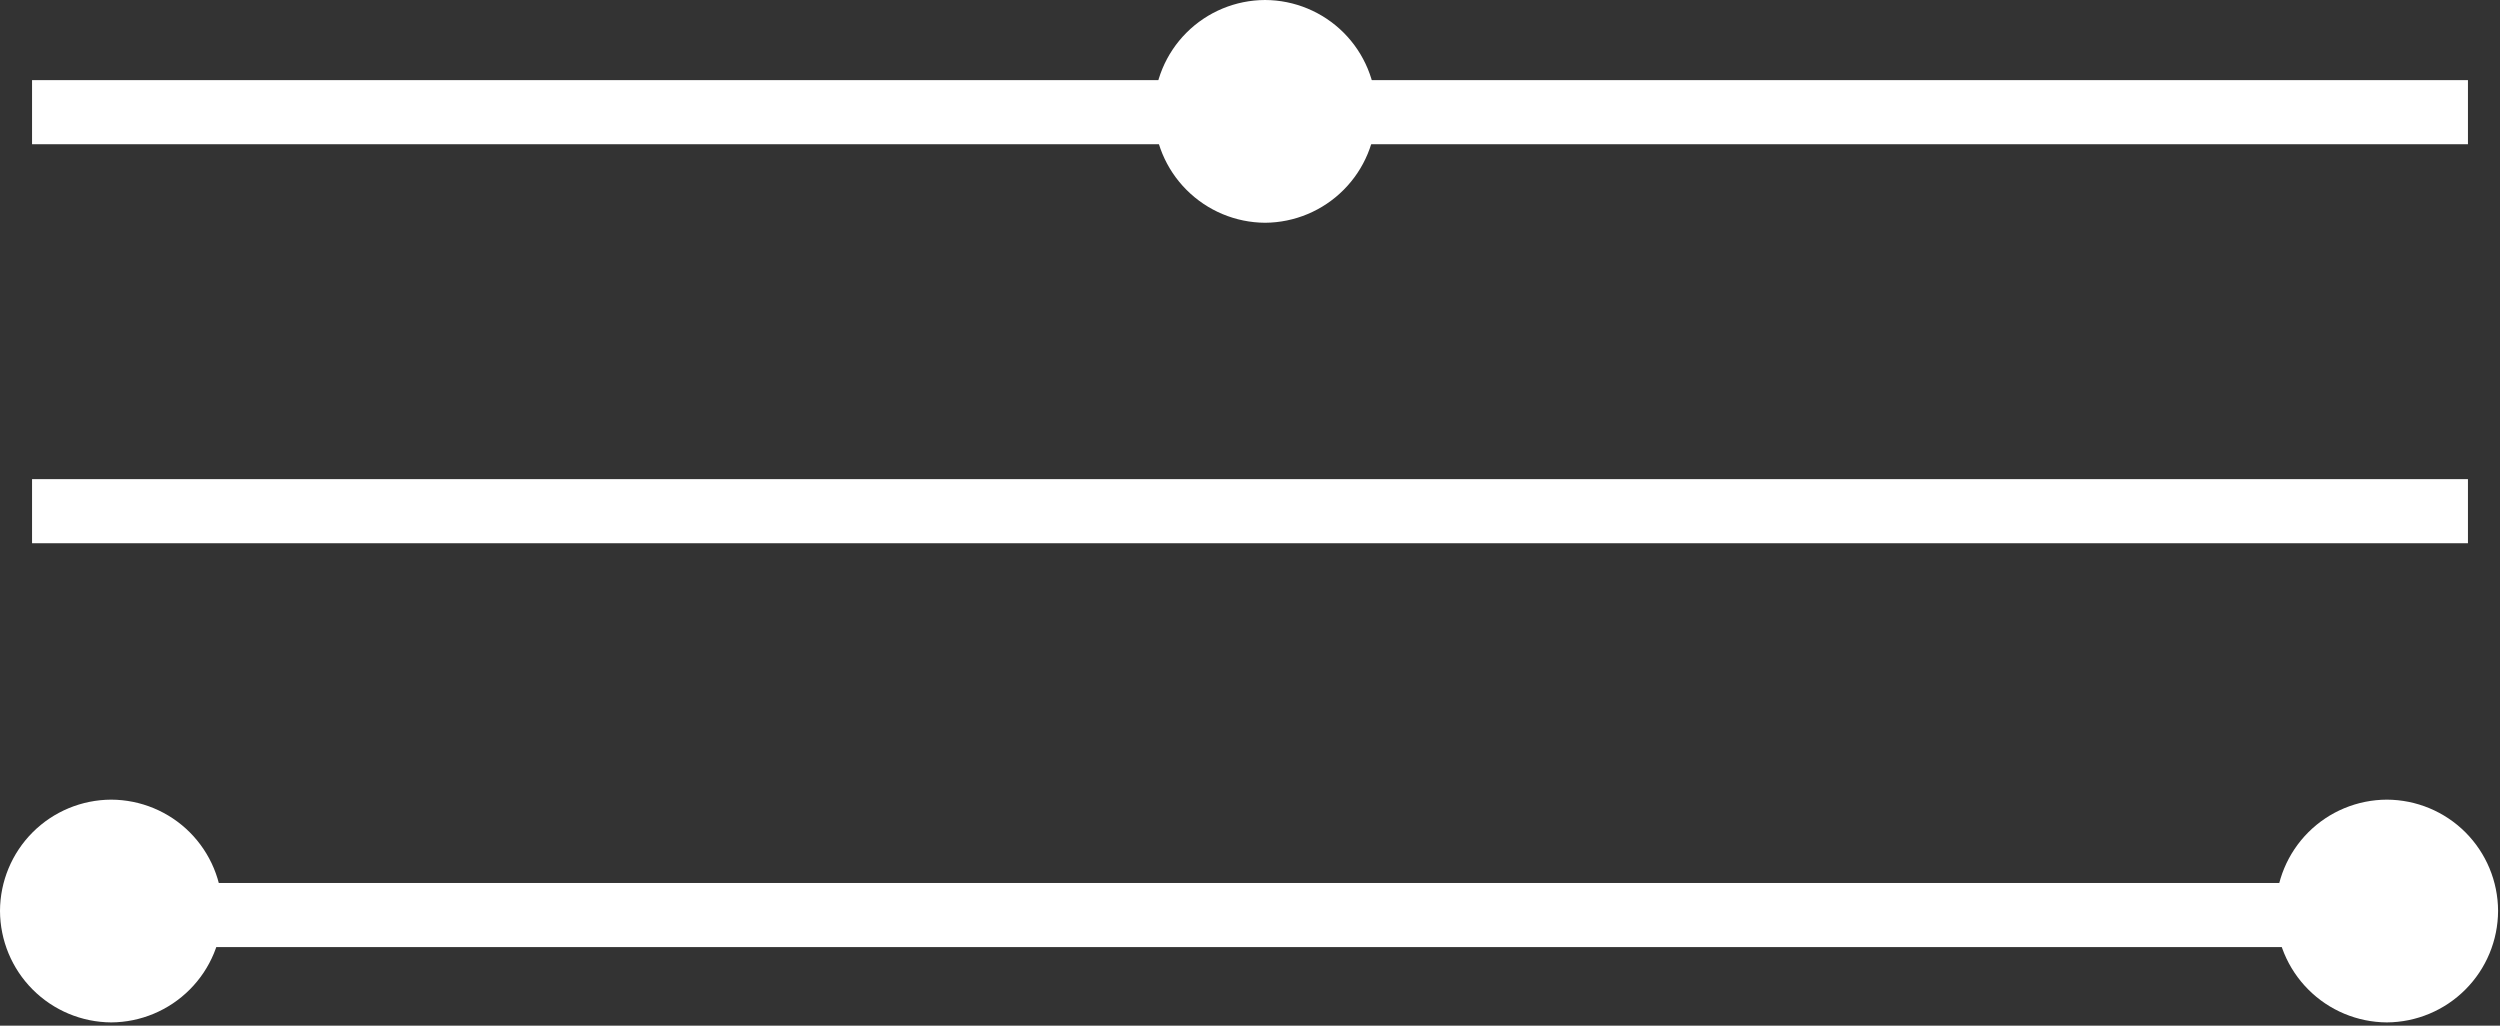 <?xml version="1.0" encoding="UTF-8"?> <svg xmlns="http://www.w3.org/2000/svg" width="78" height="32" viewBox="0 0 78 32" fill="none"><rect x="0" y="0" width="78" height="32" fill="#333333" stroke="none"/> <path fill-rule="evenodd" clip-rule="evenodd" d="M39.47 0C40.389 0.003 41.271 0.369 41.921 1.019C42.571 1.669 42.937 2.551 42.94 3.47C42.937 4.39 42.571 5.273 41.921 5.924C41.272 6.576 40.39 6.945 39.47 6.95V6.95C38.55 6.945 37.669 6.576 37.019 5.924C36.369 5.273 36.003 4.39 36 3.47V3.47C36.003 2.551 36.369 1.669 37.019 1.019C37.669 0.369 38.55 0.003 39.47 0V0Z" fill="white"></path> <rect x="1" y="4.5" width="2" height="76" transform="rotate(-90 1 4.5)" fill="white"></rect> <rect x="1" y="16.949" width="2" height="76" transform="rotate(-90 1 16.949)" fill="white"></rect> <path fill-rule="evenodd" clip-rule="evenodd" d="M3.47 24.949C4.389 24.952 5.271 25.318 5.921 25.968C6.571 26.619 6.937 27.5 6.94 28.419C6.937 29.34 6.571 30.222 5.921 30.873C5.271 31.525 4.39 31.894 3.47 31.899V31.899C2.55 31.894 1.669 31.525 1.019 30.873C0.369 30.222 0.003 29.34 0 28.419H0C0.003 27.5 0.369 26.619 1.019 25.968C1.669 25.318 2.551 24.952 3.47 24.949V24.949Z" fill="white"></path> <path fill-rule="evenodd" clip-rule="evenodd" d="M74.47 24.949C75.389 24.952 76.271 25.318 76.921 25.968C77.571 26.619 77.937 27.5 77.94 28.419C77.937 29.34 77.571 30.222 76.921 30.873C76.272 31.525 75.39 31.894 74.47 31.899V31.899C73.55 31.894 72.668 31.525 72.019 30.873C71.369 30.222 71.003 29.34 71 28.419V28.419C71.003 27.5 71.369 26.619 72.019 25.968C72.669 25.318 73.55 24.952 74.47 24.949V24.949Z" fill="white"></path> <rect x="1" y="29.549" width="2" height="76" transform="rotate(-90 1 29.549)" fill="white"></rect> </svg> 